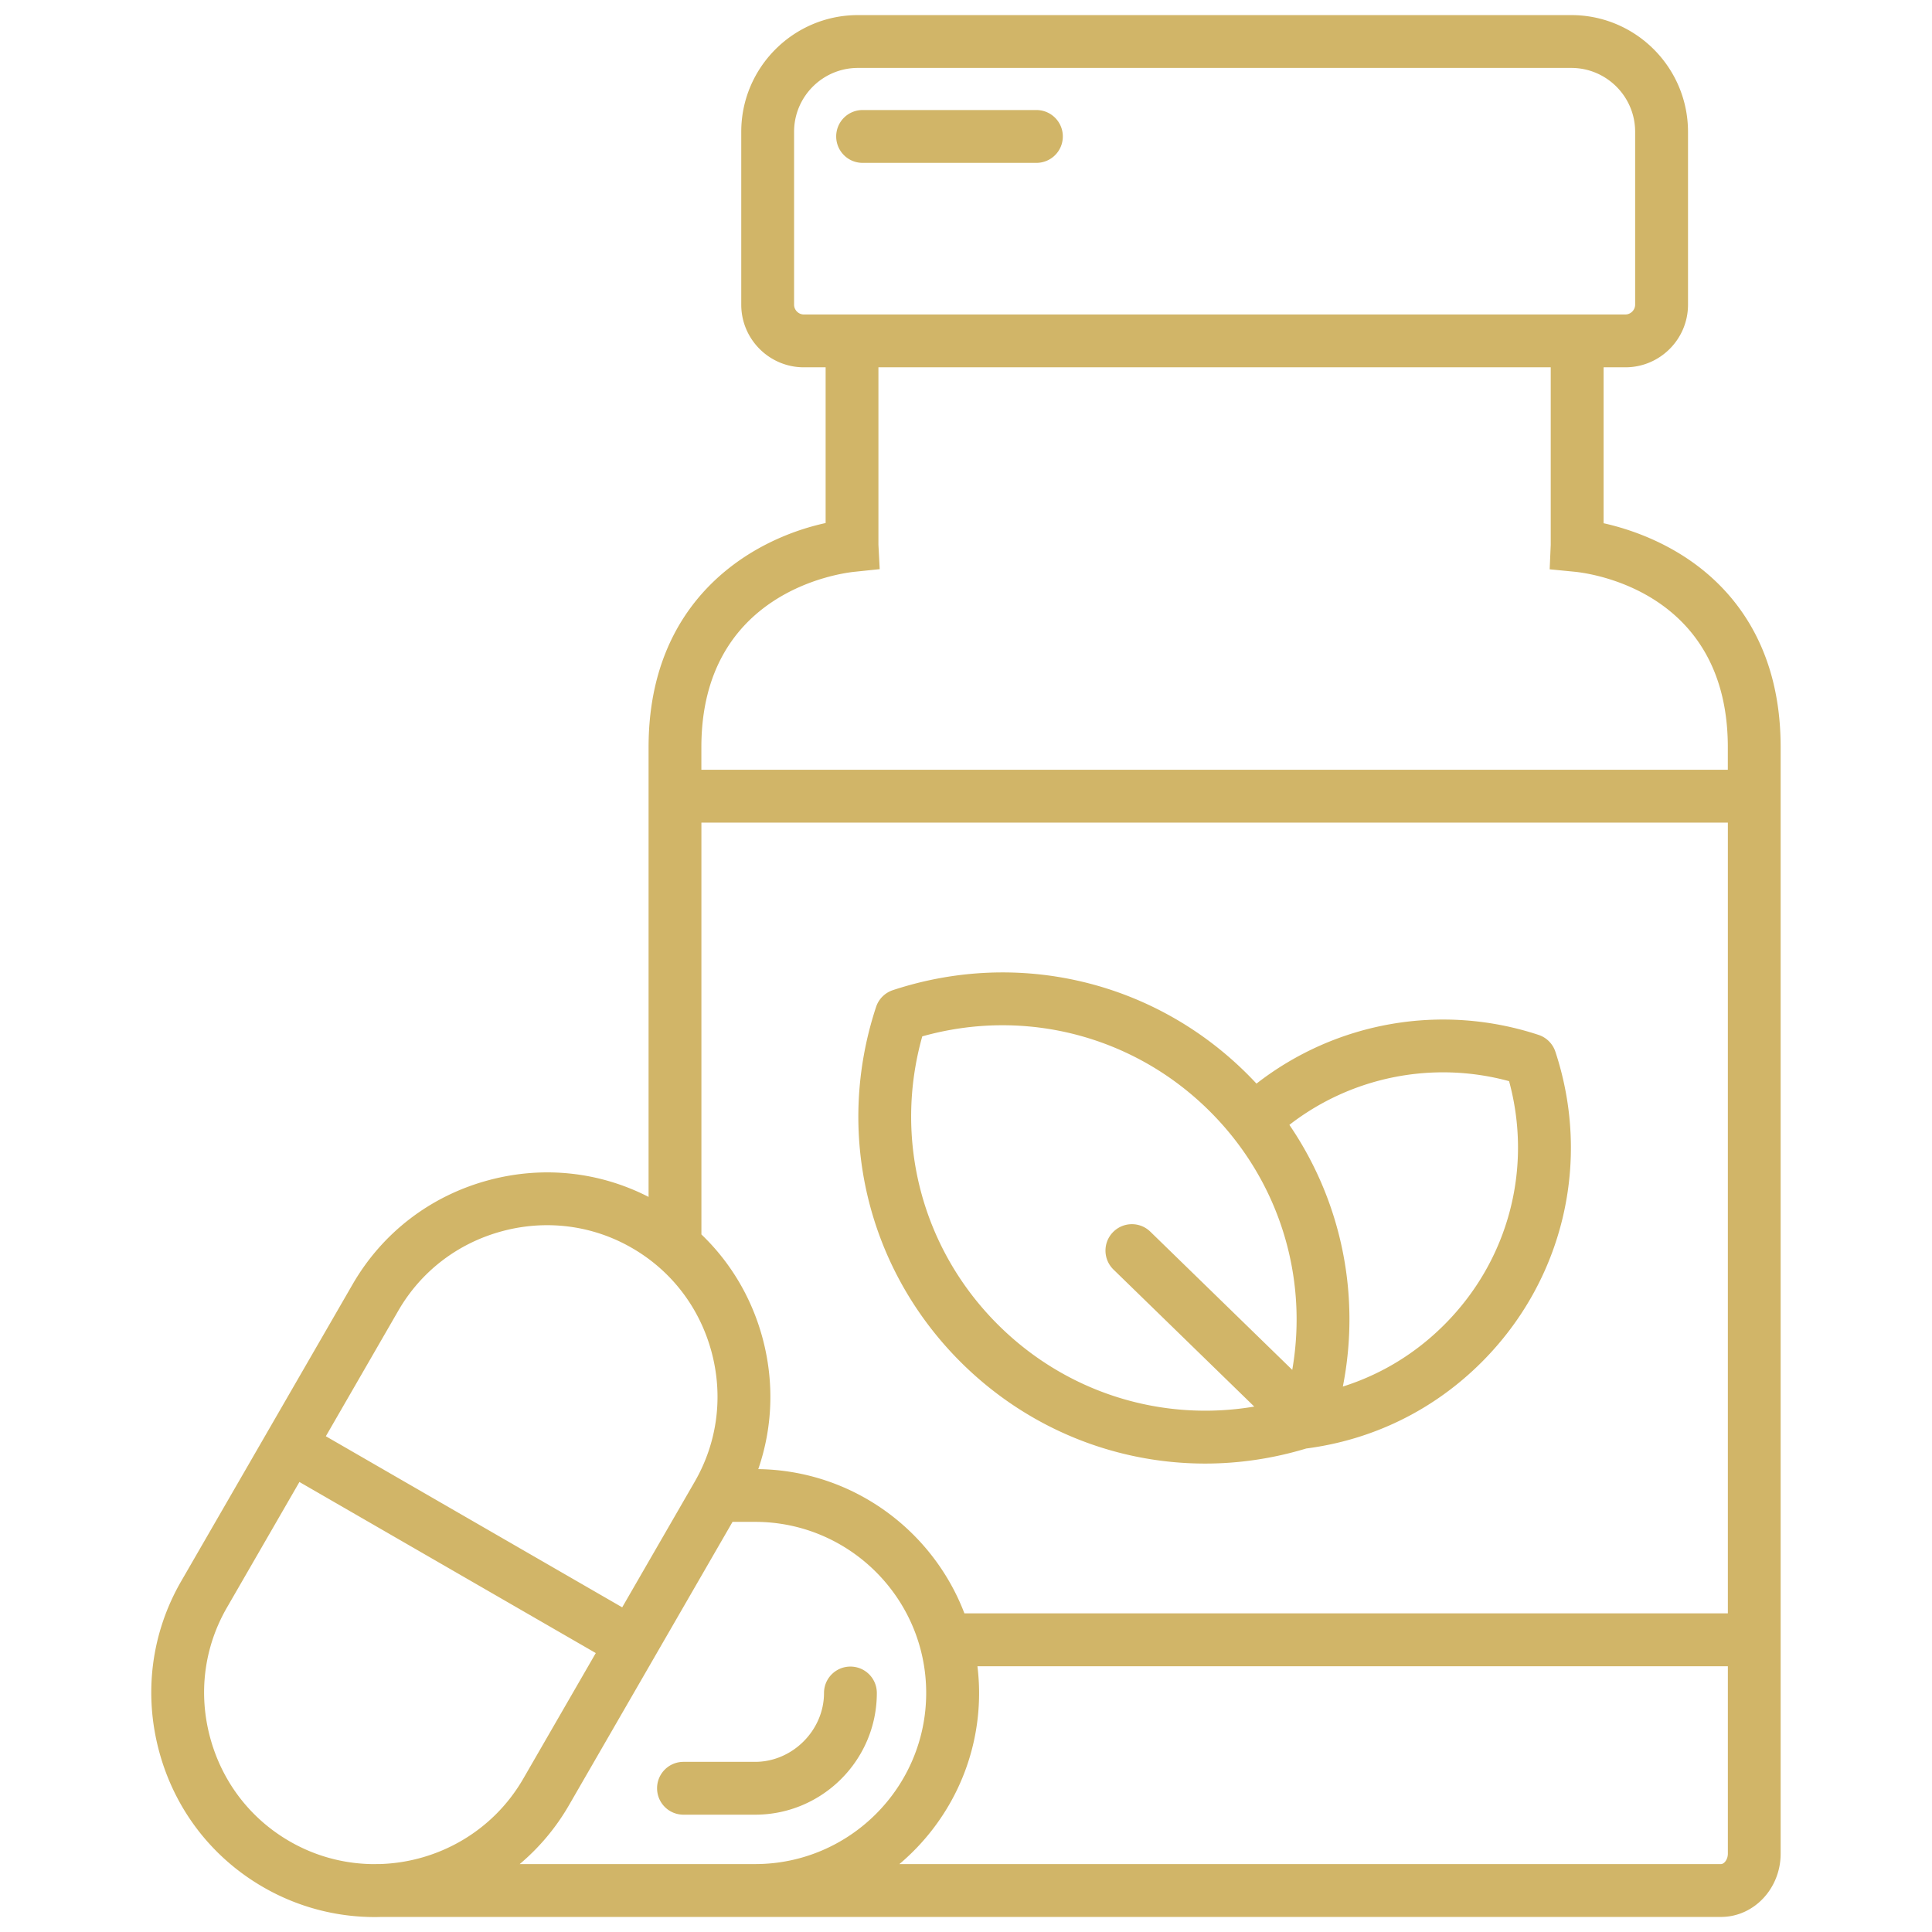 <svg xmlns="http://www.w3.org/2000/svg" version="1.1" xmlns:xlink="http://www.w3.org/1999/xlink" xmlns:svgjs="http://svgjs.com/svgjs" width="512" height="512" x="0" y="0" viewBox="0 0 512 512" style="enable-background:new 0 0 512 512" xml:space="preserve"><g><path d="M445.73 147.11c-7.72-4.85-15.47-7.27-20.76-8.45V97.34h5.78c9.15 0 16.59-7.44 16.59-16.59V34.92C447.33 17.87 433.46 4 416.41 4H227.36c-17.05 0-30.92 13.87-30.92 30.92v45.83c0 9.15 7.44 16.59 16.59 16.59h5.77v41.27c-19.8 4.3-46.92 20.38-46.92 59.43v119.15c-13.07-6.7-28.01-8.29-42.38-4.43-15.35 4.11-28.15 13.91-36.05 27.59l-45.43 78.68c-7.9 13.68-9.98 29.67-5.87 45.02s13.91 28.15 27.59 36.05a58.991 58.991 0 0 0 29.57 7.94c.58 0 1.16-.01 1.74-.03h355.02c8.73 0 15.82-7.52 15.82-16.77v-293.2c.01-28.51-14.23-43.44-26.16-50.93zM210.44 80.75V34.92c0-9.33 7.59-16.92 16.92-16.92h189.05c9.33 0 16.92 7.59 16.92 16.92v45.83c0 1.4-1.19 2.59-2.59 2.59H213.02c-1.4 0-2.58-1.18-2.58-2.59zm16.01 70.78 6.68-.7-.34-6.49v-47h178.17v47.05l-.28 6.48 6.63.65c4.15.41 40.58 5.2 40.58 46.51V204H185.87v-5.96c0-41.09 36.43-46.08 40.58-46.51zm-25.5 237.8c3.82-11.07 4.26-23.04 1.15-34.66-2.86-10.67-8.47-20.11-16.22-27.53V218H457.9v209.56H255.58c-8.43-22.09-29.69-37.88-54.63-38.23zm-95.39-41.99c6.03-10.44 15.81-17.92 27.55-21.07 3.94-1.06 7.94-1.58 11.9-1.58 7.84 0 15.56 2.04 22.49 6.05 10.44 6.03 17.92 15.81 21.07 27.55s1.56 23.95-4.47 34.39l-19.21 33.28-78.54-45.34zM76.74 487.96c-10.44-6.03-17.92-15.81-21.07-27.55s-1.56-23.95 4.47-34.39l19.21-33.28 78.54 45.34-19.21 33.28c-8.13 14.08-22.72 22.14-37.89 22.63h-1.08v.02c-7.81.07-15.73-1.86-22.97-6.05zm60.99 6.04a58.9 58.9 0 0 0 13.07-15.63l43.33-75.06h5.98c25 0 45.34 20.34 45.34 45.34S225.12 494 200.12 494zm318.34 0H238.35c12.9-10.89 21.12-27.17 21.12-45.34 0-2.4-.16-4.77-.44-7.09H457.9v49.67c0 1.55-.98 2.76-1.83 2.76zM281.66 36.16c0 3.87-3.13 7-7 7H228.6c-3.87 0-7-3.13-7-7s3.13-7 7-7h46.06c3.86 0 7 3.13 7 7zm-49.29 412.5c0 17.78-14.47 32.25-32.25 32.25h-18.99c-3.87 0-7-3.13-7-7s3.13-7 7-7h18.99c9.89 0 18.25-8.36 18.25-18.25 0-3.87 3.13-7 7-7s7 3.13 7 7zm179.82-169.95a6.994 6.994 0 0 0-4.45-4.45c-25.7-8.48-53.7-3.49-74.76 12.91-.77-.83-1.56-1.65-2.36-2.45-24.73-24.74-60.75-33.29-94-22.32-2.11.7-3.76 2.35-4.45 4.45-10.97 33.25-2.42 69.26 22.31 94 17.61 17.61 40.94 27.01 64.91 27.01 8.92 0 17.93-1.32 26.77-3.99 17.74-2.31 33.82-10.21 46.51-22.9 21.64-21.64 29.12-53.17 19.52-82.26zm-147.82 72.24c-20.13-20.13-27.62-49.08-19.96-76.3 27.23-7.66 56.17-.17 76.3 19.96 18.2 18.2 26.06 43.6 21.75 68.42l-37.61-36.62c-2.77-2.7-7.2-2.64-9.9.13s-2.64 7.2.13 9.9l37.31 36.32c-24.7 4.16-49.92-3.71-68.02-21.81zm91.5 16.5c4.78-24.24-.36-49.1-14.17-69.35 16.45-12.75 38-17.08 58.22-11.58 6.29 23.07-.13 47.51-17.17 64.55-7.65 7.66-16.8 13.2-26.88 16.38z" fill="#d1b568" data-original="#000000"></path></g></svg>